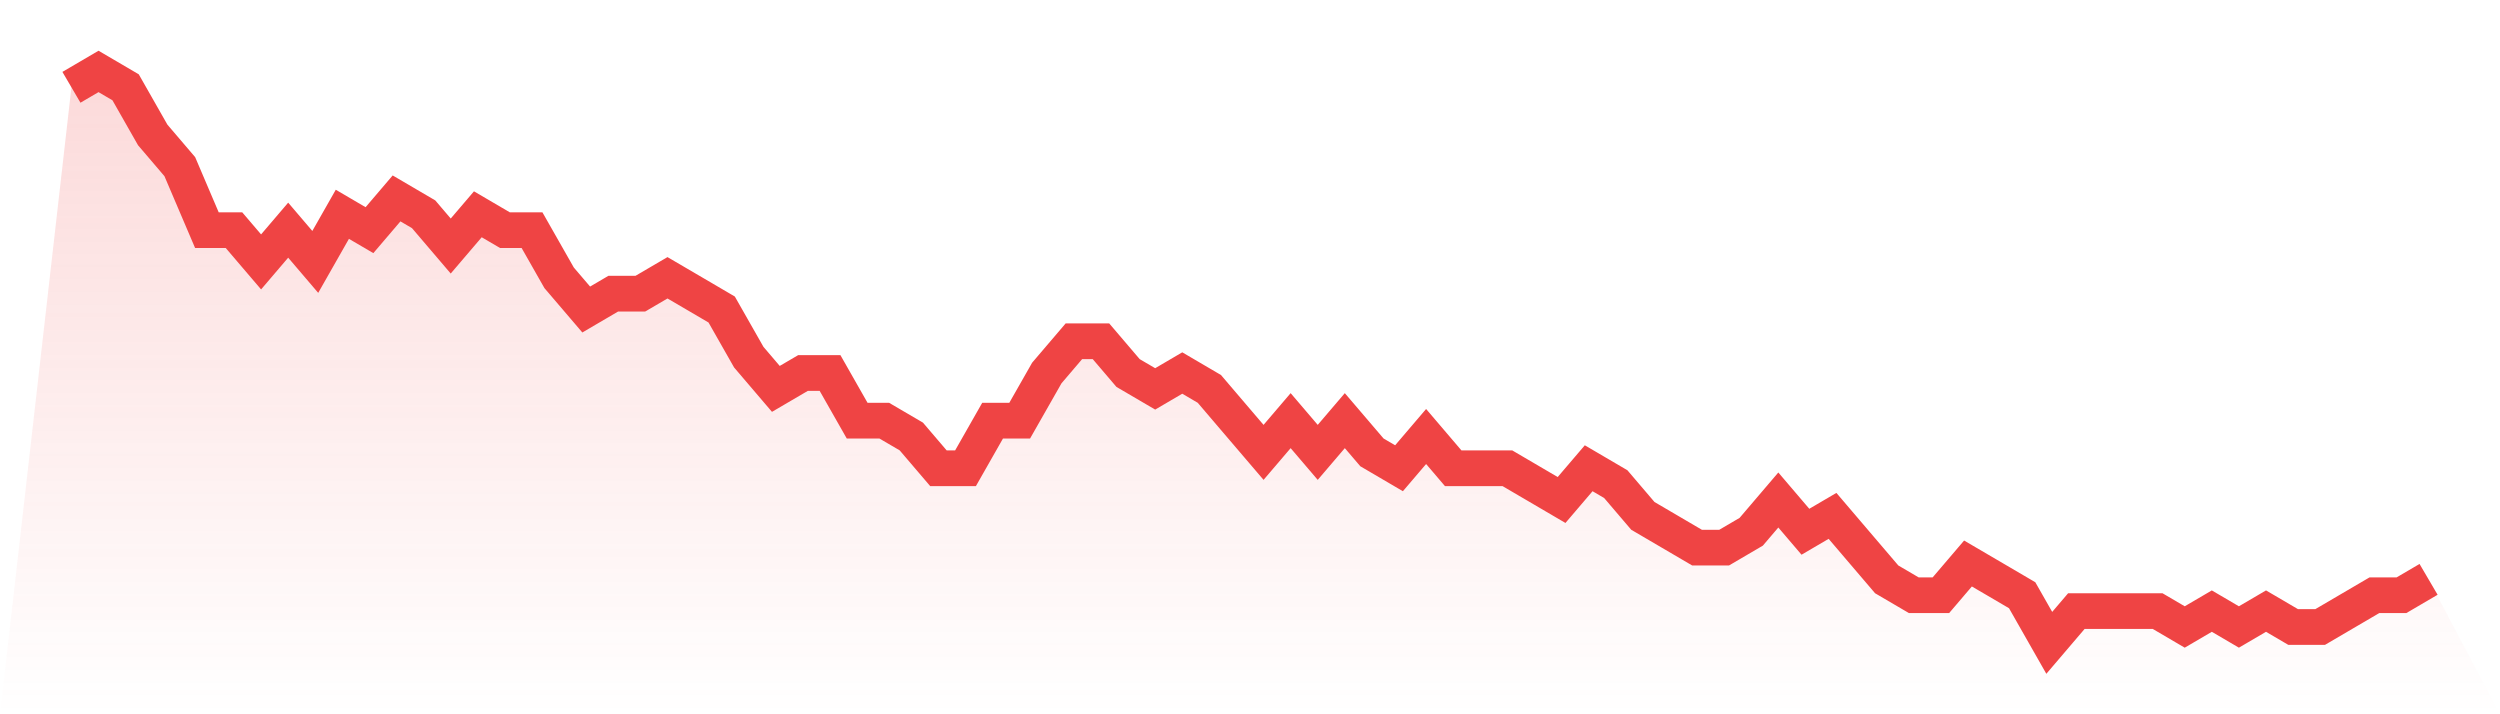 <svg viewBox="0 0 140 40" xmlns="http://www.w3.org/2000/svg">
<defs>
<linearGradient id="gradient" x1="0" x2="0" y1="0" y2="1">
<stop offset="0%" stop-color="#ef4444" stop-opacity="0.2"/>
<stop offset="100%" stop-color="#ef4444" stop-opacity="0"/>
</linearGradient>
</defs>
<path d="M4,4.889 L4,4.889 L5.517,4 L7.034,4.889 L8.552,7.556 L10.069,9.333 L11.586,12.889 L13.103,12.889 L14.621,14.667 L16.138,12.889 L17.655,14.667 L19.172,12 L20.69,12.889 L22.207,11.111 L23.724,12 L25.241,13.778 L26.759,12 L28.276,12.889 L29.793,12.889 L31.31,15.556 L32.828,17.333 L34.345,16.444 L35.862,16.444 L37.379,15.556 L38.897,16.444 L40.414,17.333 L41.931,20 L43.448,21.778 L44.966,20.889 L46.483,20.889 L48,23.556 L49.517,23.556 L51.034,24.444 L52.552,26.222 L54.069,26.222 L55.586,23.556 L57.103,23.556 L58.621,20.889 L60.138,19.111 L61.655,19.111 L63.172,20.889 L64.69,21.778 L66.207,20.889 L67.724,21.778 L69.241,23.556 L70.759,25.333 L72.276,23.556 L73.793,25.333 L75.31,23.556 L76.828,25.333 L78.345,26.222 L79.862,24.444 L81.379,26.222 L82.897,26.222 L84.414,26.222 L85.931,27.111 L87.448,28 L88.966,26.222 L90.483,27.111 L92,28.889 L93.517,29.778 L95.034,30.667 L96.552,30.667 L98.069,29.778 L99.586,28 L101.103,29.778 L102.621,28.889 L104.138,30.667 L105.655,32.444 L107.172,33.333 L108.69,33.333 L110.207,31.556 L111.724,32.444 L113.241,33.333 L114.759,36 L116.276,34.222 L117.793,34.222 L119.31,34.222 L120.828,34.222 L122.345,35.111 L123.862,34.222 L125.379,35.111 L126.897,34.222 L128.414,35.111 L129.931,35.111 L131.448,34.222 L132.966,33.333 L134.483,33.333 L136,32.444 L140,40 L0,40 z" fill="url(#gradient)"/>
<path d="M4,4.889 L4,4.889 L5.517,4 L7.034,4.889 L8.552,7.556 L10.069,9.333 L11.586,12.889 L13.103,12.889 L14.621,14.667 L16.138,12.889 L17.655,14.667 L19.172,12 L20.69,12.889 L22.207,11.111 L23.724,12 L25.241,13.778 L26.759,12 L28.276,12.889 L29.793,12.889 L31.31,15.556 L32.828,17.333 L34.345,16.444 L35.862,16.444 L37.379,15.556 L38.897,16.444 L40.414,17.333 L41.931,20 L43.448,21.778 L44.966,20.889 L46.483,20.889 L48,23.556 L49.517,23.556 L51.034,24.444 L52.552,26.222 L54.069,26.222 L55.586,23.556 L57.103,23.556 L58.621,20.889 L60.138,19.111 L61.655,19.111 L63.172,20.889 L64.69,21.778 L66.207,20.889 L67.724,21.778 L69.241,23.556 L70.759,25.333 L72.276,23.556 L73.793,25.333 L75.31,23.556 L76.828,25.333 L78.345,26.222 L79.862,24.444 L81.379,26.222 L82.897,26.222 L84.414,26.222 L85.931,27.111 L87.448,28 L88.966,26.222 L90.483,27.111 L92,28.889 L93.517,29.778 L95.034,30.667 L96.552,30.667 L98.069,29.778 L99.586,28 L101.103,29.778 L102.621,28.889 L104.138,30.667 L105.655,32.444 L107.172,33.333 L108.69,33.333 L110.207,31.556 L111.724,32.444 L113.241,33.333 L114.759,36 L116.276,34.222 L117.793,34.222 L119.31,34.222 L120.828,34.222 L122.345,35.111 L123.862,34.222 L125.379,35.111 L126.897,34.222 L128.414,35.111 L129.931,35.111 L131.448,34.222 L132.966,33.333 L134.483,33.333 L136,32.444" fill="none" stroke="#ef4444" stroke-width="2"/>
</svg>